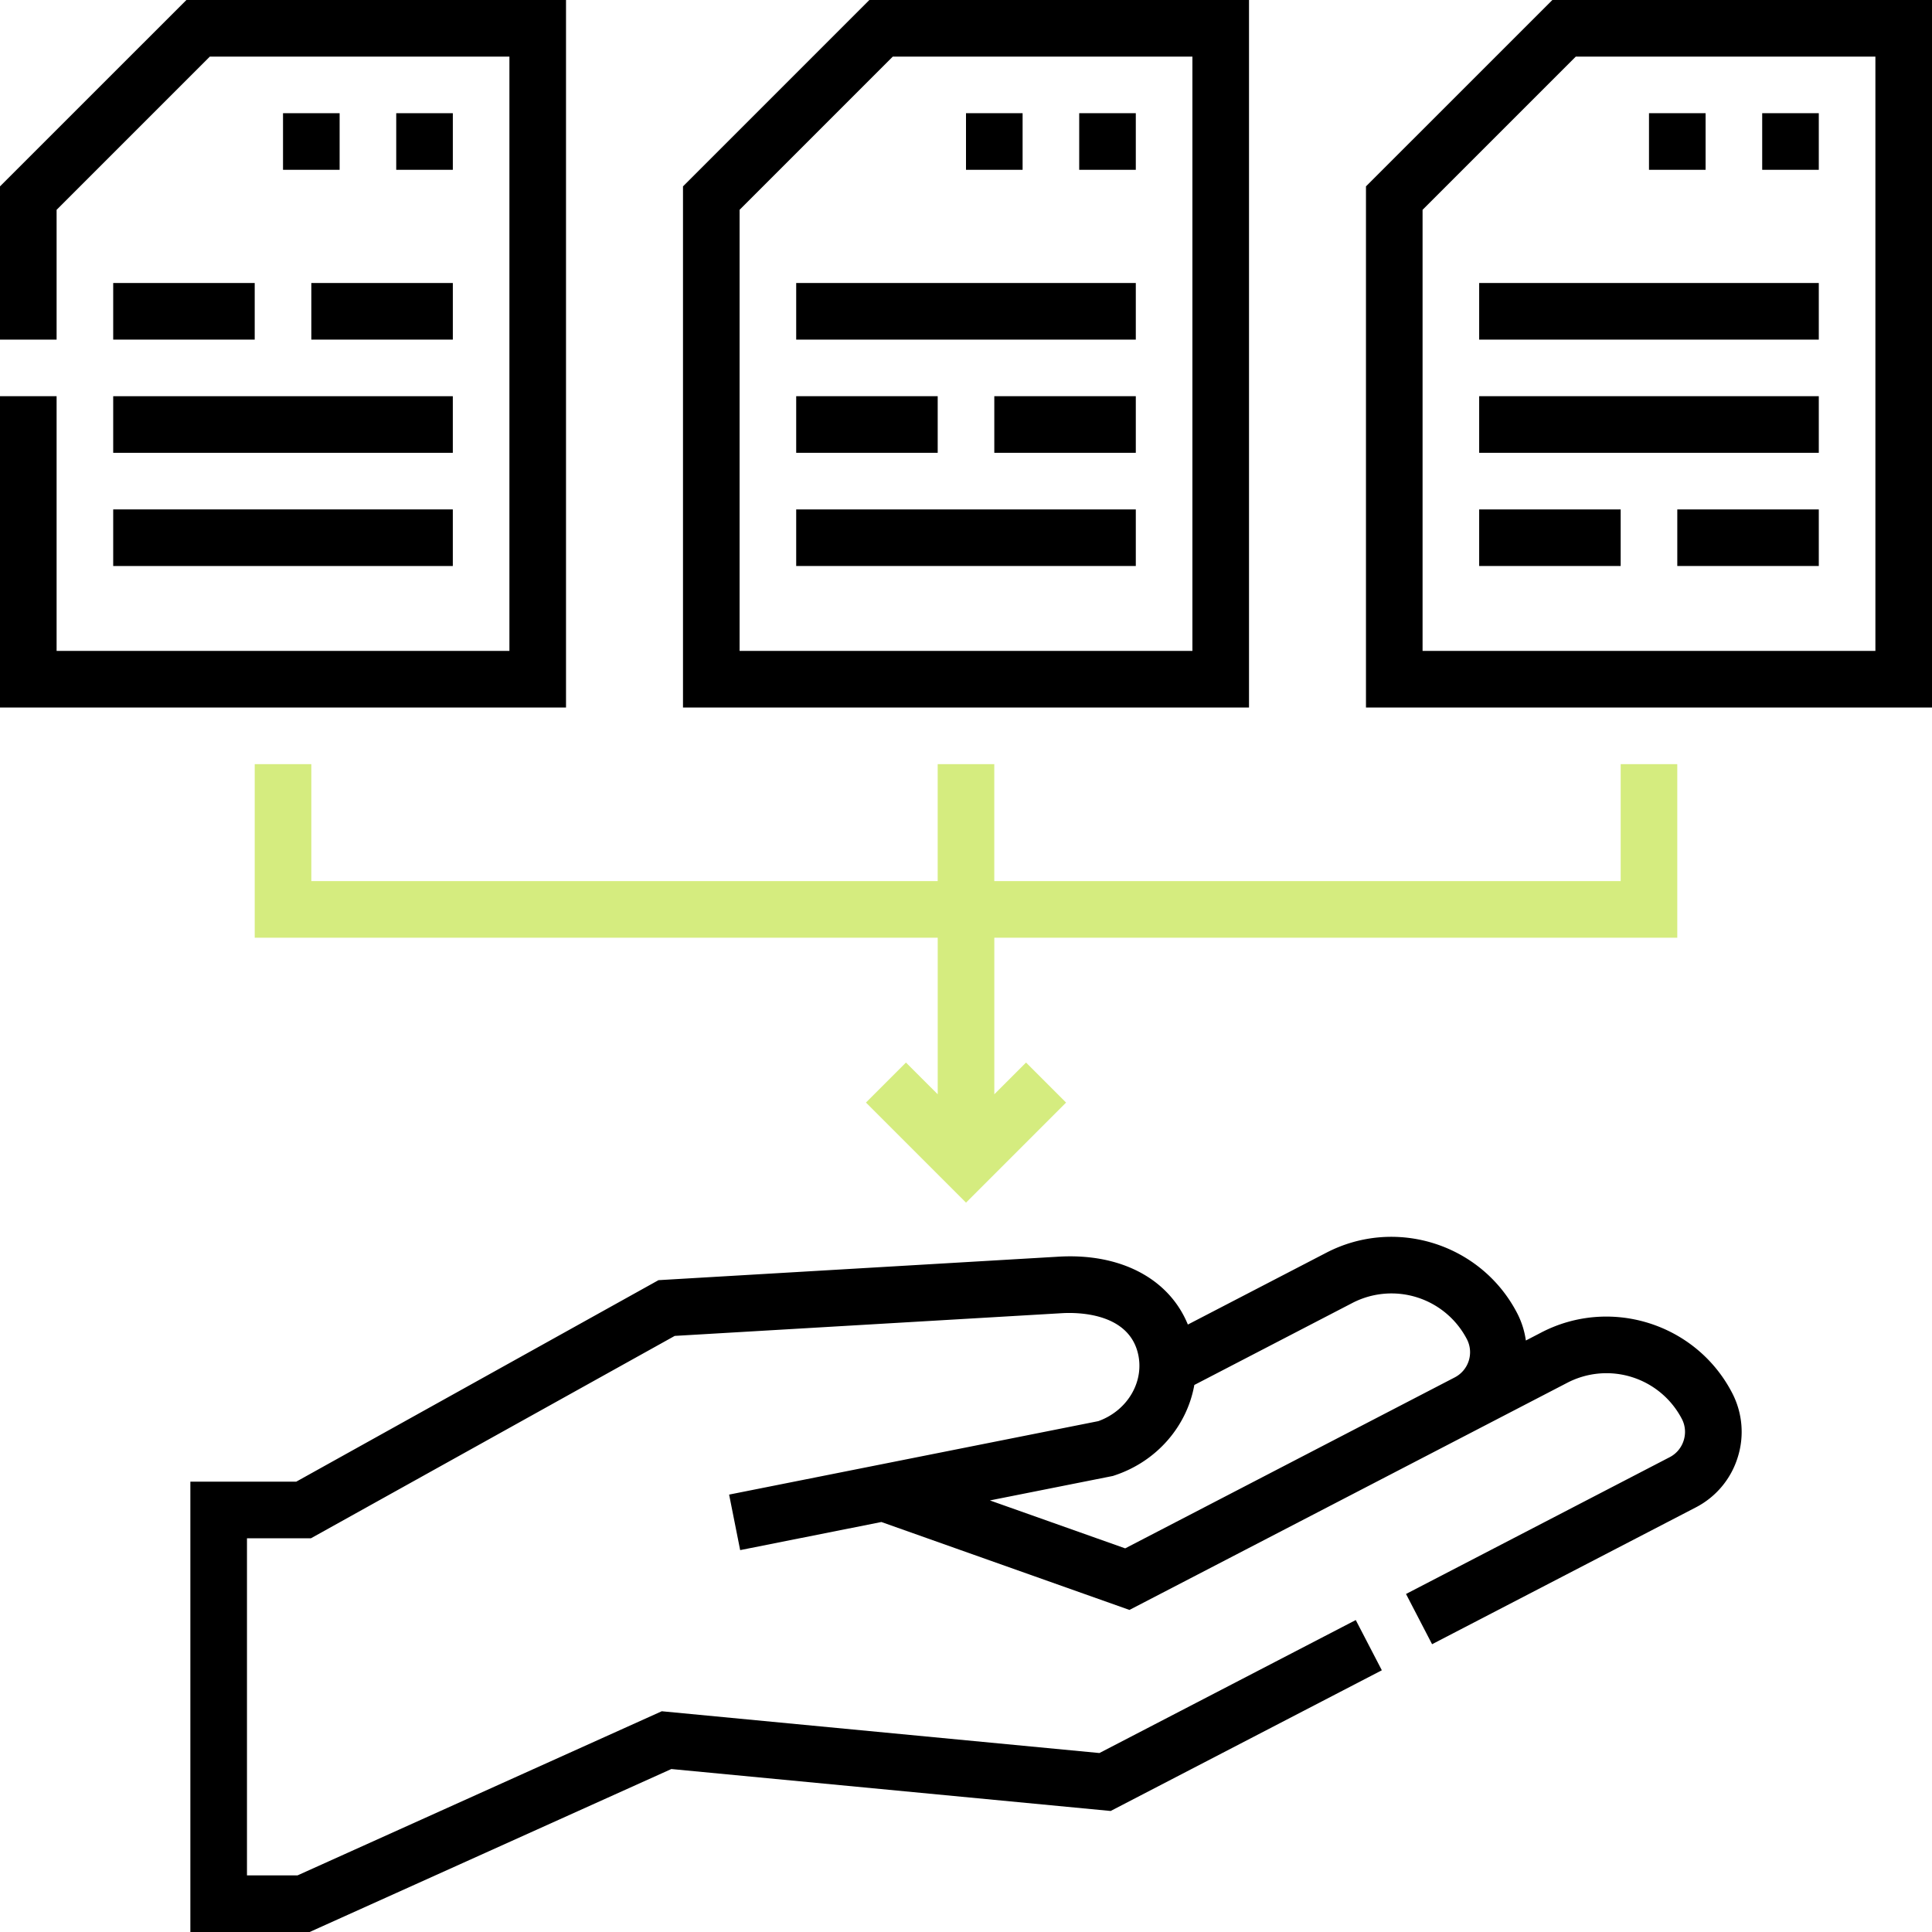 <?xml version="1.0" encoding="UTF-8"?> <svg xmlns="http://www.w3.org/2000/svg" width="128" height="127.999" fill="none"><g clip-path="url(#clip0_32867_3000)" transform="translate(-.25)"><path d="M102.368 88.28l-1.026.532a5.628 5.628 0 00-.577-1.813c-2.38-4.588-8.051-6.385-12.64-4.004l-9.176 4.76c-1.24-3.032-4.442-4.74-8.567-4.497l-26.504 1.556-24.002 13.351h-7.014V128h7.903l23.963-10.797 29.106 2.779L91.8 110.66l-1.727-3.328-16.984 8.811-28.995-2.768L19.96 124.25h-3.347v-22.334h4.236l24.104-13.409 25.65-1.505c.993-.059 4.288-.047 5.008 2.544.526 1.893-.612 3.898-2.598 4.609l-24.457 4.866.732 3.678 9.356-1.862 16.435 5.825 29.016-15.054a5.631 5.631 0 017.584 2.403c.228.44.27.948.118 1.428-.152.48-.479.87-.919 1.1l-17.476 9.066 1.727 3.328 17.476-9.066a5.588 5.588 0 002.767-3.295 5.585 5.585 0 00-.364-4.288c-2.381-4.589-8.051-6.385-12.64-4.005zm-27.571 14.303l-8.963-3.176 8.149-1.621.11-.037c2.843-.943 4.807-3.304 5.284-5.991l10.475-5.435a5.632 5.632 0 017.584 2.403 1.877 1.877 0 01-.801 2.528zM83 0H57.847L45.5 12.348v34.527H83zm-3.75 43.125h-30V13.901L59.4 3.75h19.85z" fill="#000"></path><path d="M53 18.75h22.5v3.75H53zm13.125 7.5H75.5V30h-9.375zM53 26.25h9.375V30H53zm0 7.5h22.5v3.75H53zM64.25 7.5H68v3.75h-3.75zm7.5 0h3.75v3.75h-3.75zM103.098 0L90.749 12.348v34.527h37.501V0zM124.5 43.125H94.499V13.901L104.651 3.75H124.5z" fill="#000"></path><path d="M98.249 33.75h9.375v3.75h-9.375zm0-15h22.501v3.75H98.249zm13.126 15h9.375v3.75h-9.375zm-13.126-7.5h22.501V30H98.249zM117 7.5h3.75v3.75H117zm-7.5 0h3.75v3.75h-3.75zM37.75 0H12.6L.25 12.348V22.5H4v-8.598L14.152 3.75H34v39.375H4V26.25H.25v20.625h37.5z" fill="#000"></path><path d="M7.75 33.75h22.5v3.75H7.75zm0-7.5h22.5V30H7.75zm0-7.5h9.375v3.75H7.75zm13.126 0h9.375v3.75h-9.375zM26.501 7.5h3.75v3.75h-3.75zm-7.5 0h3.75v3.75h-3.75z" fill="#000"></path><path d="M111.374 62.125v-11.5h-3.75v7.75h-41.5v-7.75h-3.75v7.75H20.876v-7.75h-3.75v11.5h45.25v10.374l-2.103-2.102-2.652 2.651 6.63 6.63 6.629-6.63-2.652-2.651-2.102 2.102V62.125z" fill="#d5ec7f"></path></g><defs id="defs1"><clipPath id="clip0_32867_3000"><path fill="#fff" transform="translate(.25)" id="rect1" d="M0 0h128v128H0z"></path></clipPath></defs></svg> 